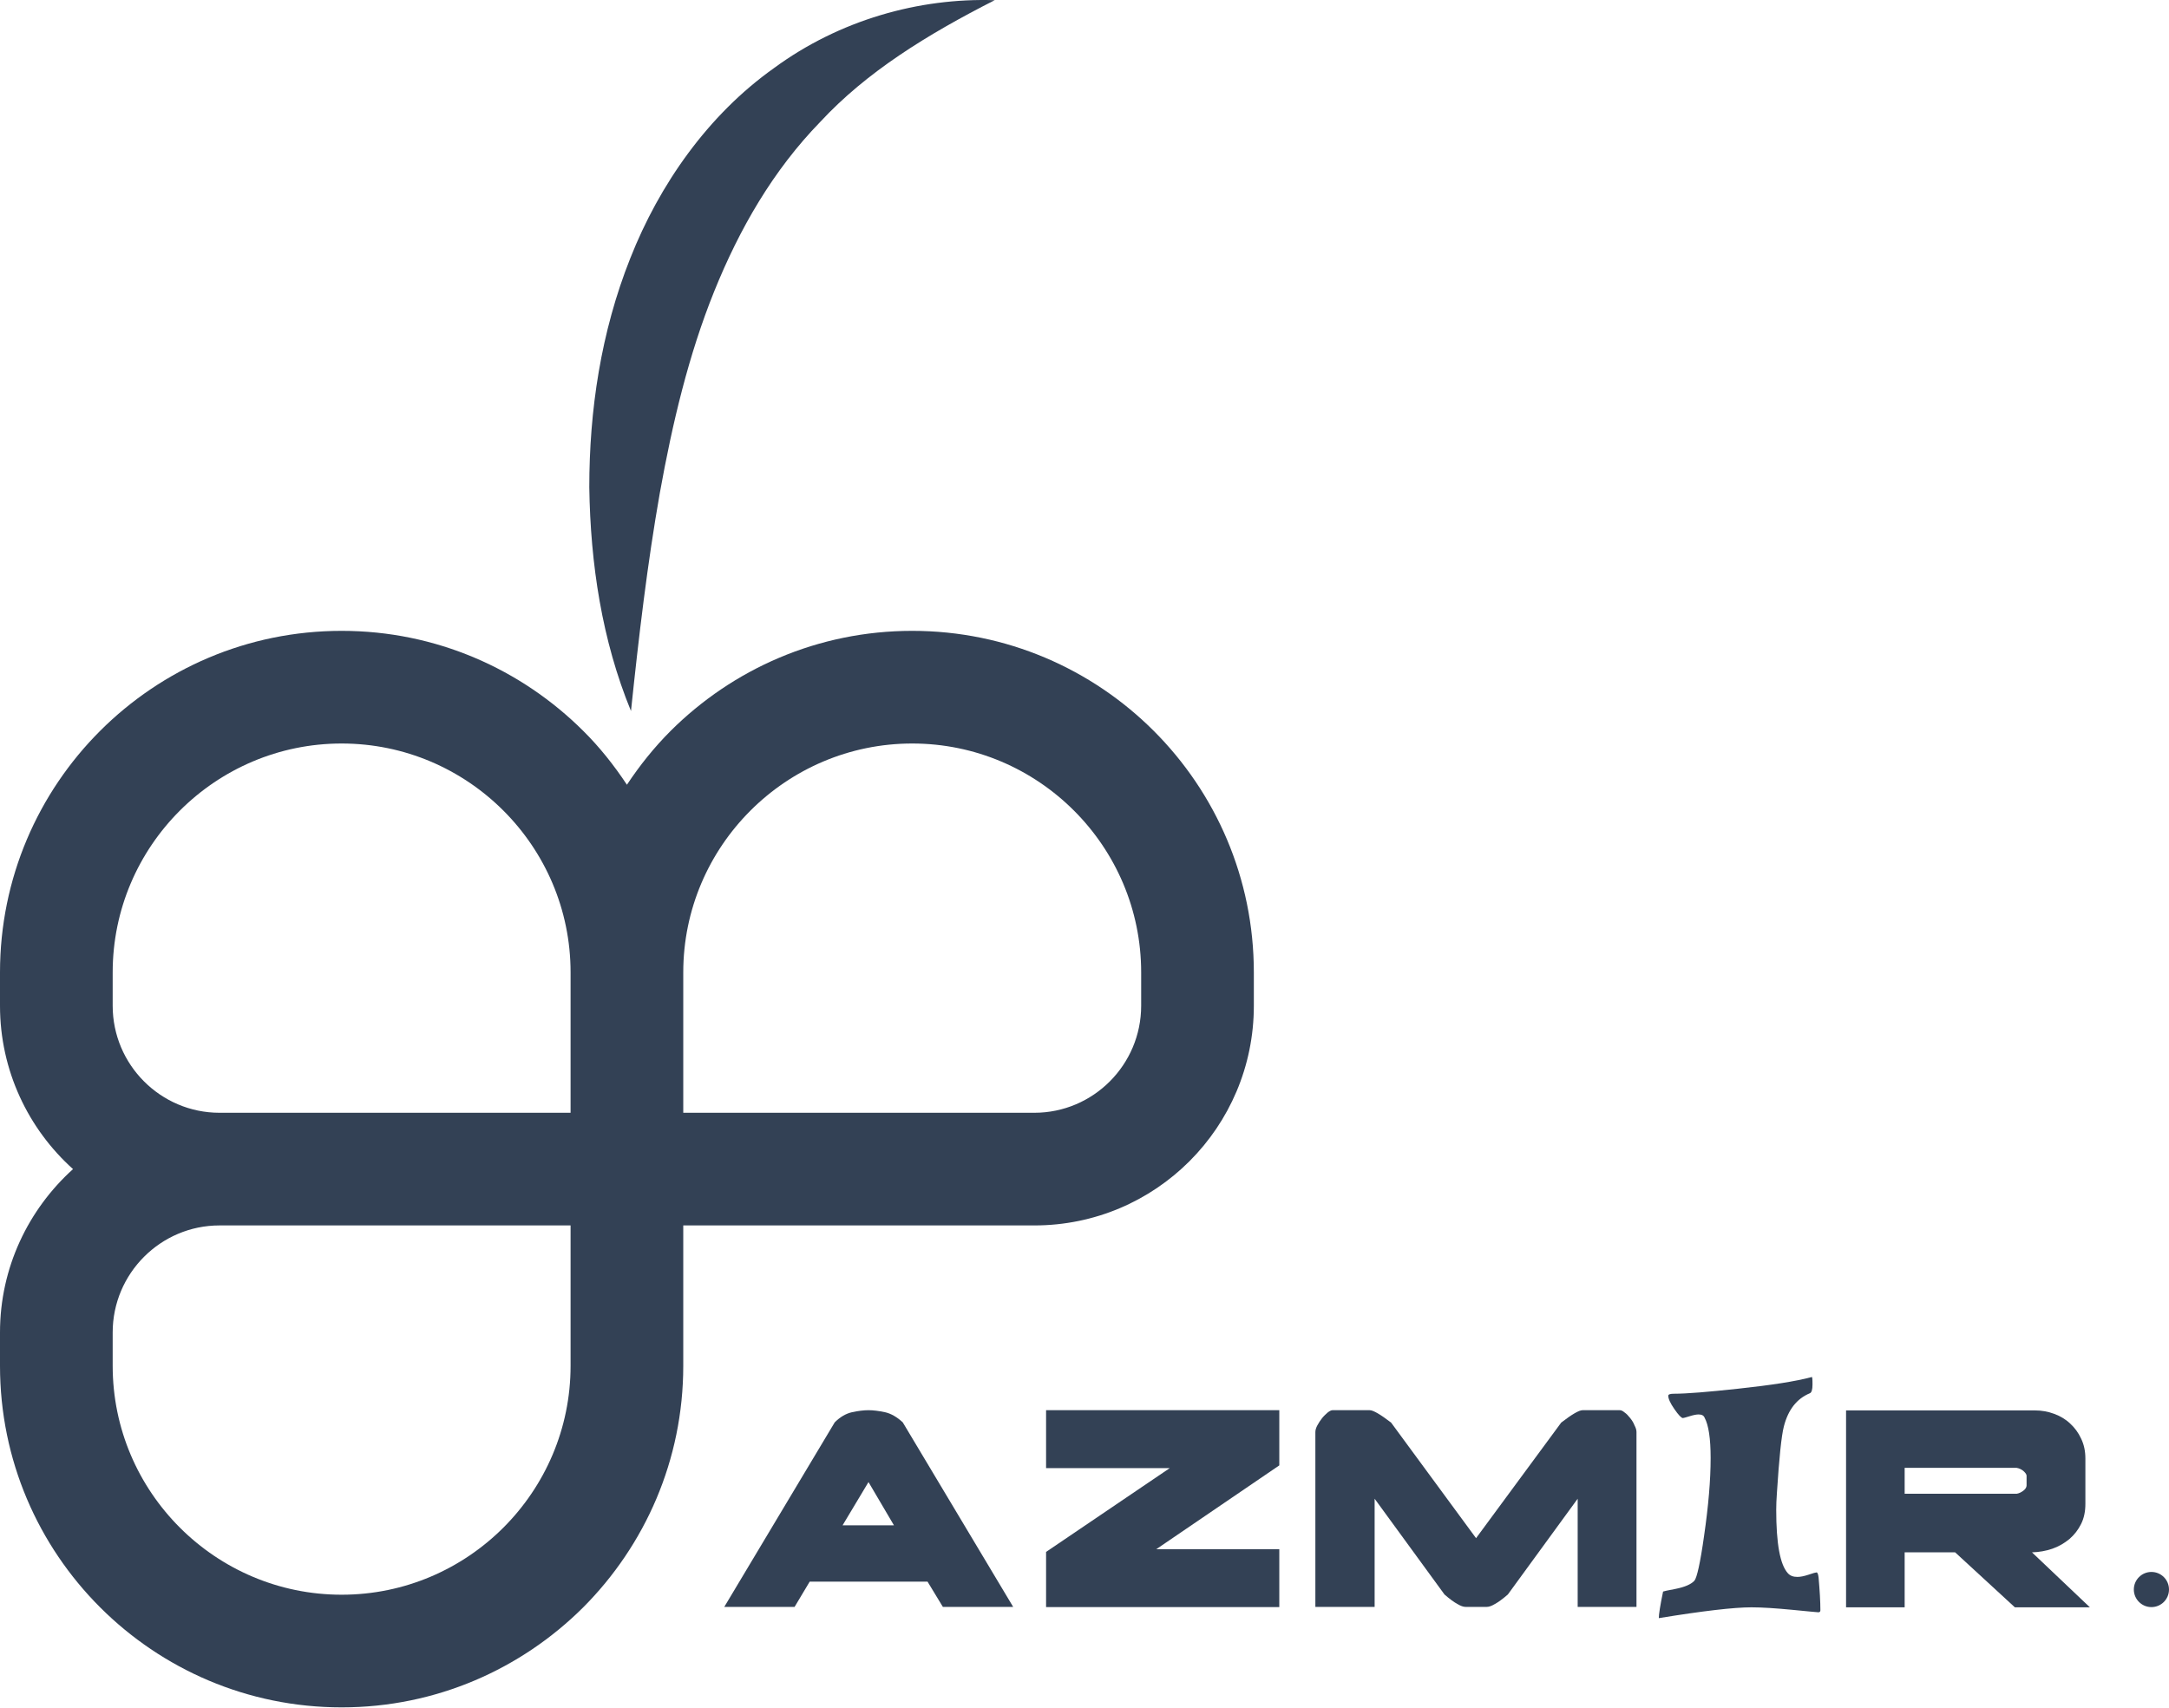 <svg width="80" height="63" viewBox="0 0 80 63" fill="none" xmlns="http://www.w3.org/2000/svg">
<path d="M46.246 37.102V35.872C46.246 28.915 40.603 23.272 33.646 23.272C30.163 23.272 27.021 24.685 24.736 26.962C24.129 27.569 23.597 28.234 23.123 28.949C22.649 28.234 22.117 27.561 21.511 26.962C19.225 24.685 16.083 23.272 12.601 23.272C5.644 23.272 0 28.915 0 35.872V37.102C0 39.496 1.047 41.649 2.693 43.128C1.047 44.616 0 46.761 0 49.154V50.385C0 57.341 5.644 62.985 12.601 62.985C16.083 62.985 19.225 61.572 21.511 59.295C23.788 57.009 25.201 53.867 25.201 50.385V45.206H38.151C42.622 45.206 46.246 41.582 46.246 37.102ZM4.156 37.102V35.872C4.156 31.218 7.946 27.428 12.601 27.428C17.255 27.428 21.045 31.218 21.045 35.872V41.05H8.096C5.926 41.05 4.156 39.28 4.156 37.102ZM21.045 50.385C21.045 55.039 17.255 58.829 12.601 58.829C7.946 58.829 4.156 55.039 4.156 50.385V49.154C4.156 46.977 5.926 45.206 8.096 45.206H21.045V50.385ZM42.09 37.102C42.09 39.28 40.32 41.05 38.151 41.05H25.201V35.872C25.201 31.218 28.991 27.428 33.646 27.428C38.3 27.428 42.09 31.218 42.09 35.872V37.102Z" fill="#334155"/>
<path d="M24.337 18.184C24.802 15.6 25.401 13.081 26.34 10.754C27.279 8.427 28.517 6.282 30.255 4.495C31.958 2.658 34.186 1.279 36.688 0.007C33.895 -0.085 30.961 0.738 28.551 2.509C26.115 4.237 24.32 6.806 23.248 9.524C22.159 12.258 21.735 15.151 21.735 17.977C21.777 20.803 22.201 23.62 23.273 26.23C23.564 23.446 23.879 20.778 24.337 18.184Z" fill="#334155"/>
<path d="M32.64 52.096C32.407 52.047 32.208 52.022 32.033 52.022C31.859 52.022 31.651 52.047 31.427 52.096C31.202 52.146 30.986 52.271 30.787 52.471L26.714 59.278H29.307L29.864 58.347H34.211L34.776 59.278H37.369L33.297 52.471C33.081 52.271 32.864 52.146 32.64 52.096ZM31.077 56.269L32.033 54.673L32.972 56.269H31.077Z" fill="#334155"/>
<path d="M38.583 54.158H43.146L38.583 57.25V59.286H47.185V57.15H42.647L47.185 54.058V52.022H38.583V54.158Z" fill="#334155"/>
<path d="M60.127 52.313C60.06 52.23 59.994 52.155 59.919 52.105C59.852 52.047 59.794 52.022 59.744 52.022H58.373C58.24 52.022 57.982 52.171 57.583 52.479L54.442 56.743L51.308 52.479C50.917 52.18 50.651 52.022 50.518 52.022H49.147C49.105 52.022 49.047 52.047 48.972 52.105C48.906 52.163 48.831 52.23 48.765 52.313C48.698 52.396 48.64 52.487 48.59 52.579C48.54 52.67 48.515 52.753 48.515 52.828V59.278H50.701V55.288L53.278 58.821C53.469 58.987 53.627 59.103 53.752 59.17C53.876 59.245 53.976 59.278 54.051 59.278H54.84C54.915 59.278 55.015 59.245 55.14 59.17C55.264 59.103 55.422 58.987 55.614 58.821L58.19 55.288V59.278H60.359V52.828C60.359 52.753 60.334 52.67 60.285 52.579C60.251 52.487 60.193 52.396 60.127 52.313Z" fill="#334155"/>
<path d="M67.001 58.006C66.975 58.006 66.876 58.031 66.71 58.089C66.535 58.147 66.402 58.172 66.294 58.172C66.144 58.172 66.028 58.131 65.945 58.039C65.654 57.723 65.513 56.942 65.513 55.695C65.513 55.521 65.521 55.313 65.538 55.08C65.621 53.792 65.704 52.969 65.795 52.62C65.953 52.005 66.269 51.598 66.751 51.398C66.818 51.373 66.851 51.265 66.851 51.074C66.851 50.866 66.843 50.775 66.818 50.8C66.236 50.958 65.322 51.099 64.083 51.232C63.002 51.348 62.213 51.415 61.731 51.415C61.598 51.415 61.531 51.44 61.531 51.489C61.531 51.598 61.606 51.764 61.756 51.98C61.905 52.196 62.014 52.312 62.072 52.312C62.097 52.312 62.171 52.288 62.313 52.246C62.446 52.204 62.562 52.179 62.645 52.179C62.761 52.179 62.836 52.213 62.87 52.296C63.019 52.57 63.094 53.069 63.094 53.784C63.094 54.606 63.011 55.562 62.853 56.651C62.712 57.657 62.587 58.205 62.495 58.313C62.371 58.446 62.138 58.546 61.806 58.613C61.498 58.671 61.349 58.704 61.34 58.712C61.232 59.228 61.182 59.56 61.182 59.693C62.811 59.427 63.95 59.294 64.598 59.294C64.997 59.294 65.496 59.328 66.103 59.386C66.71 59.444 67.025 59.477 67.067 59.477C67.117 59.477 67.142 59.452 67.142 59.402C67.142 59.078 67.117 58.671 67.075 58.189C67.059 58.064 67.034 58.006 67.001 58.006Z" fill="#334155"/>
<path d="M75.695 57.133C75.936 57.05 76.143 56.925 76.326 56.776C76.509 56.618 76.65 56.435 76.758 56.219C76.866 56.003 76.916 55.754 76.916 55.479V53.809C76.916 53.534 76.866 53.293 76.758 53.069C76.659 52.853 76.517 52.662 76.351 52.512C76.185 52.354 75.985 52.238 75.761 52.155C75.537 52.072 75.304 52.03 75.055 52.03H68.089V59.294H70.25V57.266H72.112L74.315 59.294H77.082L74.946 57.266C75.204 57.258 75.454 57.216 75.695 57.133ZM74.747 54.798C74.747 54.864 74.705 54.931 74.631 54.989C74.556 55.047 74.473 55.089 74.381 55.105H70.25V54.149H74.381C74.473 54.166 74.547 54.199 74.622 54.257C74.689 54.316 74.739 54.374 74.747 54.432V54.798Z" fill="#334155"/>
<path d="M79.352 59.286C79.71 59.286 80 58.995 80 58.637C80 58.279 79.71 57.989 79.352 57.989C78.994 57.989 78.703 58.279 78.703 58.637C78.703 58.995 78.994 59.286 79.352 59.286Z" fill="#334155"/>
</svg>
